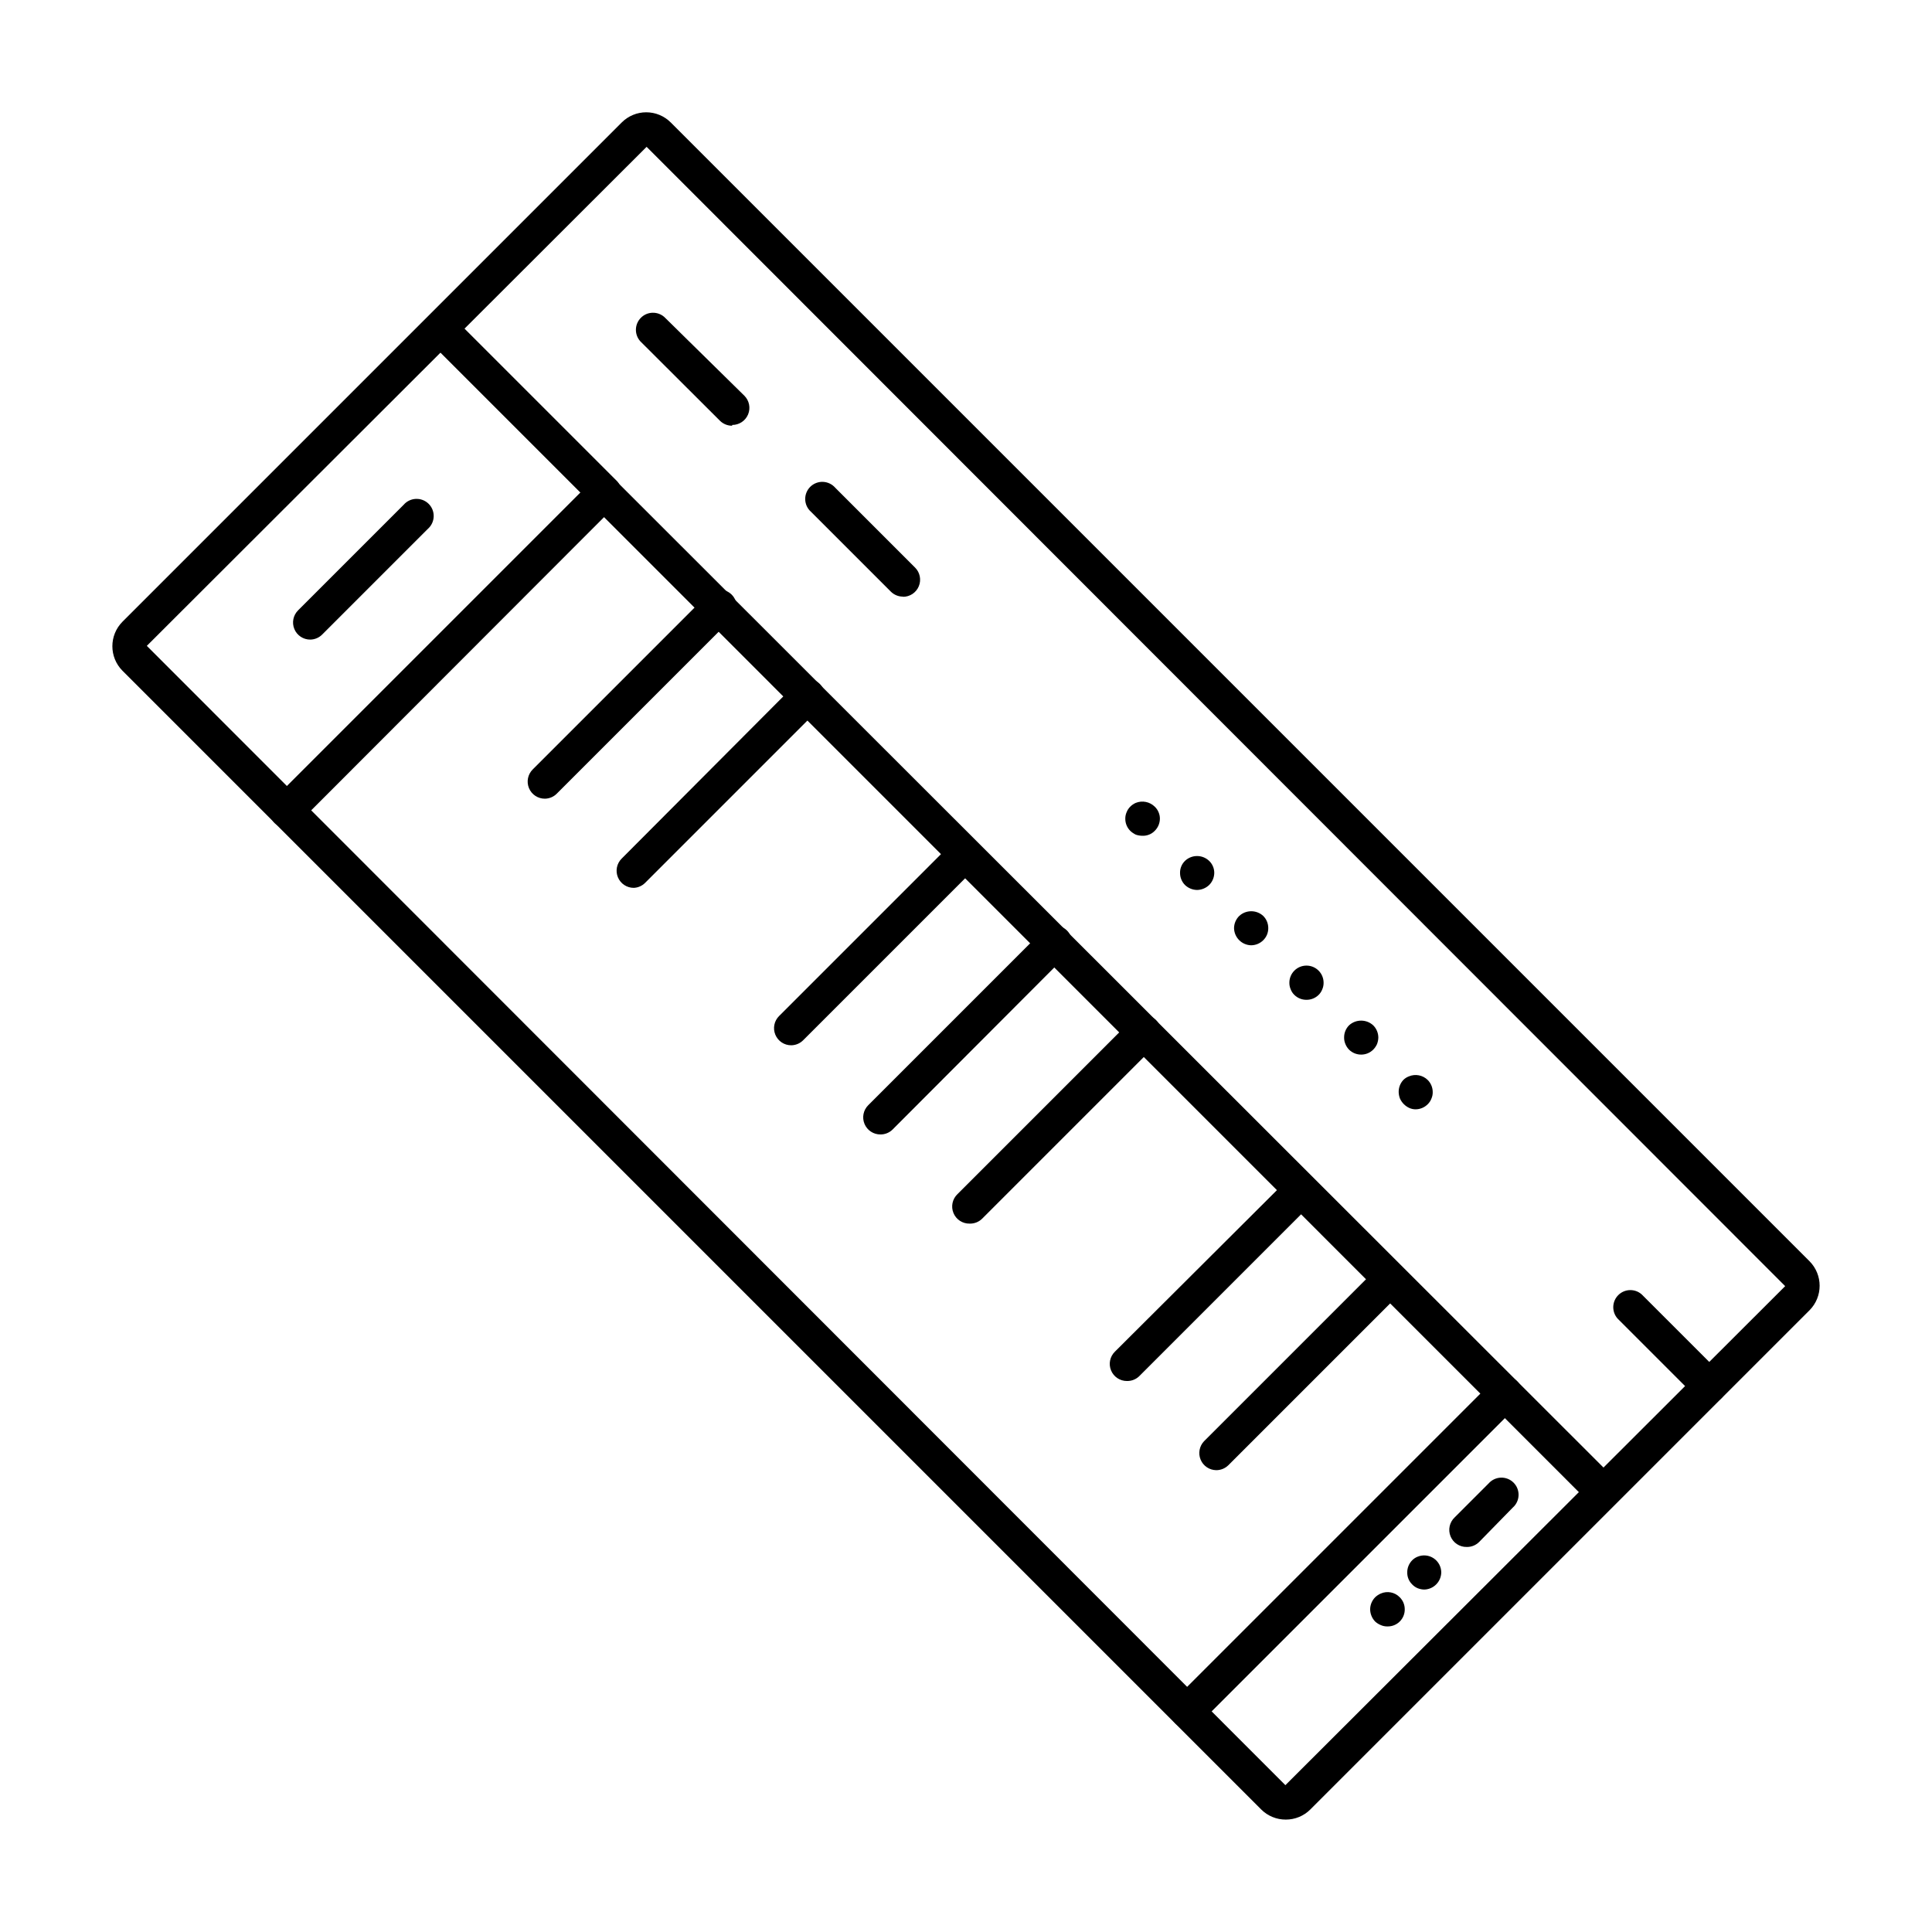 <?xml version="1.0" encoding="UTF-8"?>
<!-- Uploaded to: SVG Repo, www.svgrepo.com, Generator: SVG Repo Mixer Tools -->
<svg fill="#000000" width="800px" height="800px" version="1.1" viewBox="144 144 512 512" xmlns="http://www.w3.org/2000/svg">
 <g>
  <path d="m484.74 626.21c-2.434 0.008-4.773-0.953-6.5-2.672l-301.78-301.78c-3.574-3.598-3.574-9.402 0-13l132.3-132.3c1.723-1.727 4.059-2.699 6.5-2.699 2.438 0 4.777 0.973 6.5 2.699l301.78 301.78c3.574 3.598 3.574 9.402 0 13l-132.3 132.3c-1.727 1.719-4.062 2.68-6.5 2.672zm-169.38-443.3-132.45 132.25 301.73 301.93 132.45-132.25z"/>
  <path d="m568.88 543.99c-1.207 0.008-2.367-0.461-3.223-1.312l-264.75-264.8c-0.941-0.828-1.504-2.008-1.543-3.262-0.043-1.254 0.438-2.469 1.324-3.356 0.887-0.887 2.102-1.367 3.356-1.324 1.254 0.039 2.438 0.598 3.262 1.543l264.75 264.55c1.312 1.297 1.707 3.262 0.996 4.965-0.707 1.703-2.375 2.809-4.223 2.793z"/>
  <path d="m288.41 355.66c-1.848 0.016-3.516-1.09-4.227-2.793-0.707-1.707-0.312-3.668 1-4.965l46.098-46.098v-0.004c0.828-0.941 2.008-1.504 3.262-1.543 1.254-0.043 2.469 0.438 3.359 1.324 0.887 0.887 1.367 2.102 1.324 3.356-0.043 1.254-0.602 2.438-1.547 3.262l-46.098 46.098v0.004c-0.836 0.852-1.977 1.34-3.172 1.359z"/>
  <path d="m311.98 379.29c-1.848 0.016-3.516-1.09-4.227-2.797-0.707-1.703-0.312-3.664 1-4.961l45.898-46.051c0.824-0.941 2.008-1.504 3.262-1.543 1.254-0.043 2.469 0.438 3.356 1.324 0.887 0.887 1.367 2.102 1.324 3.356-0.039 1.254-0.602 2.438-1.543 3.262l-46.098 46.098c-0.797 0.789-1.855 1.258-2.973 1.312z"/>
  <path d="m353.7 421.01c-1.848 0.016-3.516-1.09-4.223-2.793-0.711-1.707-0.316-3.668 0.996-4.965l46.102-46.102c1.793-1.57 4.504-1.48 6.191 0.207s1.777 4.398 0.207 6.191l-46.102 46.102c-0.836 0.852-1.977 1.344-3.172 1.359z"/>
  <path d="m377.33 444.64c-1.848 0.016-3.516-1.09-4.227-2.793-0.707-1.707-0.312-3.668 1-4.965l46.051-46.051c0.824-0.941 2.004-1.504 3.262-1.543 1.254-0.043 2.469 0.438 3.356 1.324s1.367 2.102 1.324 3.356-0.602 2.438-1.543 3.262l-46 46.098c-0.855 0.852-2.016 1.32-3.223 1.312z"/>
  <path d="m400.96 468.27c-1.871 0.035-3.57-1.078-4.281-2.805-0.715-1.727-0.293-3.715 1.055-5.004l46.098-46.098v-0.004c1.797-1.809 4.719-1.816 6.527-0.023 1.809 1.793 1.82 4.715 0.023 6.523l-46.098 46.098c-0.883 0.875-2.086 1.348-3.324 1.312z"/>
  <path d="m442.67 509.98c-1.848 0.016-3.516-1.09-4.223-2.793-0.711-1.707-0.316-3.668 0.996-4.965l46.199-46.051c1.797-1.57 4.508-1.48 6.195 0.207s1.777 4.394 0.203 6.191l-46.098 46.098v0.004c-0.871 0.859-2.051 1.332-3.273 1.309z"/>
  <path d="m466.3 533.61c-1.801-0.023-3.418-1.113-4.117-2.773-0.699-1.66-0.348-3.578 0.891-4.887l46.098-46.098h0.004c1.793-1.57 4.504-1.48 6.191 0.207s1.777 4.394 0.207 6.191l-46.098 46.098h-0.004c-0.852 0.82-1.992 1.27-3.172 1.262z"/>
  <path d="m338.03 256.82c-1.207 0.008-2.367-0.461-3.227-1.309l-21.16-21.109v-0.004c-1.57-1.793-1.48-4.504 0.207-6.191s4.394-1.777 6.191-0.207l21.211 20.859c1.312 1.297 1.707 3.262 1 4.965-0.707 1.703-2.379 2.809-4.223 2.793z"/>
  <path d="m383.32 302.11c-1.207 0.008-2.367-0.461-3.227-1.312l-21.16-21.16c-0.945-0.824-1.504-2.004-1.543-3.258-0.043-1.254 0.438-2.473 1.324-3.359s2.102-1.367 3.356-1.324c1.254 0.043 2.438 0.602 3.262 1.543l21.16 21.16c1.312 1.301 1.707 3.262 1 4.965-0.707 1.707-2.379 2.809-4.223 2.797z"/>
  <path d="m597.04 515.88c-1.207 0.008-2.367-0.461-3.227-1.309l-21.16-21.16c-1.57-1.797-1.48-4.508 0.207-6.195s4.398-1.777 6.191-0.203l21.16 21.16c1.273 1.293 1.648 3.223 0.957 4.898-0.691 1.68-2.316 2.781-4.129 2.809z"/>
  <path d="m446.75 365.49c-0.602-0.004-1.199-0.105-1.766-0.305-0.535-0.258-1.027-0.598-1.461-1.008-0.848-0.855-1.32-2.016-1.309-3.223-0.004-0.59 0.113-1.172 0.352-1.711 0.211-0.551 0.535-1.051 0.957-1.465 0.418-0.422 0.914-0.766 1.461-1.004 1.73-0.699 3.711-0.305 5.039 1.004 0.434 0.414 0.777 0.91 1.008 1.465 0.234 0.539 0.355 1.121 0.352 1.711-0.008 1.211-0.496 2.371-1.359 3.223-0.855 0.883-2.047 1.359-3.273 1.312z"/>
  <path d="m461.26 379.85c-1.203-0.012-2.356-0.48-3.223-1.312-0.852-0.855-1.32-2.016-1.312-3.223-0.02-1.195 0.457-2.344 1.312-3.176 1.789-1.707 4.606-1.707 6.398 0 0.867 0.828 1.359 1.977 1.359 3.176-0.012 1.211-0.5 2.371-1.359 3.223-0.859 0.82-1.992 1.285-3.176 1.312z"/>
  <path d="m490.23 408.96c-1.207 0.012-2.367-0.461-3.223-1.309-0.422-0.41-0.75-0.91-0.957-1.461-0.242-0.555-0.363-1.156-0.355-1.762 0-2.504 2.031-4.535 4.535-4.535 2.504 0 4.535 2.031 4.535 4.535 0.008 0.605-0.109 1.207-0.352 1.762-0.211 0.551-0.539 1.051-0.957 1.461-0.859 0.848-2.019 1.32-3.227 1.309z"/>
  <path d="m475.57 394.51c-2.481-0.055-4.481-2.055-4.535-4.535 0.008-1.211 0.5-2.371 1.359-3.223 1.801-1.684 4.598-1.684 6.398 0 0.848 0.855 1.32 2.016 1.312 3.223 0.008 1.191-0.465 2.336-1.312 3.176-0.852 0.859-2.012 1.348-3.223 1.359z"/>
  <path d="m504.74 423.48c-1.207 0.008-2.367-0.461-3.227-1.309-0.41-0.422-0.734-0.918-0.957-1.461-0.242-0.559-0.363-1.16-0.352-1.766-0.012-1.207 0.461-2.367 1.309-3.223 1.812-1.66 4.59-1.66 6.398 0 0.863 0.852 1.352 2.012 1.359 3.223-0.008 0.605-0.129 1.203-0.352 1.766-0.246 0.539-0.586 1.035-1.008 1.461-0.844 0.84-1.984 1.309-3.172 1.309z"/>
  <path d="m519.2 437.98c-0.59 0.008-1.172-0.113-1.711-0.352-1.094-0.504-1.969-1.379-2.469-2.469-0.219-0.547-0.336-1.125-0.355-1.711-0.031-1.191 0.402-2.348 1.211-3.227 0.41-0.422 0.91-0.746 1.461-0.957 1.719-0.738 3.711-0.359 5.039 0.957 0.848 0.859 1.32 2.019 1.309 3.227 0.008 0.59-0.109 1.172-0.352 1.711-0.211 0.551-0.539 1.051-0.957 1.461-0.84 0.852-1.98 1.34-3.176 1.359z"/>
  <path d="m219.94 363.37c-1.848 0.016-3.516-1.09-4.223-2.793-0.711-1.703-0.316-3.668 0.996-4.965l84.137-84.137c1.797-1.574 4.508-1.484 6.195 0.207 1.688 1.688 1.777 4.394 0.203 6.191l-84.086 84.188c-0.855 0.848-2.016 1.32-3.223 1.309z"/>
  <path d="m304.27 279.09c-1.203 0.008-2.367-0.465-3.223-1.312l-43.578-43.578c-1.414-1.832-1.223-4.434 0.445-6.039 1.668-1.602 4.277-1.691 6.051-0.207l43.578 43.578h0.004c1.18 1.316 1.484 3.203 0.781 4.828-0.703 1.621-2.289 2.688-4.059 2.731z"/>
  <path d="m226.23 313.5c-1.844 0.012-3.516-1.09-4.223-2.797-0.707-1.703-0.312-3.668 1-4.965l27.961-27.961c0.816-0.949 1.996-1.516 3.246-1.566 1.254-0.055 2.473 0.418 3.367 1.297 0.895 0.879 1.383 2.09 1.352 3.344s-0.582 2.441-1.516 3.273l-27.961 27.961c-0.844 0.887-2.004 1.395-3.227 1.414z"/>
  <path d="m458.54 601.98c-1.828-0.027-3.461-1.145-4.144-2.84-0.684-1.695-0.281-3.637 1.02-4.918l84.137-84.137c1.781-1.809 4.691-1.832 6.5-0.051 1.809 1.781 1.828 4.691 0.047 6.5l-84.137 84.137 0.004-0.004c-0.906 0.902-2.152 1.379-3.426 1.312z"/>
  <path d="m532.7 553.96c-1.883 0.039-3.594-1.09-4.297-2.832-0.707-1.746-0.258-3.746 1.121-5.027l8.969-8.969v0.004c0.828-0.945 2.008-1.504 3.262-1.547 1.254-0.039 2.469 0.438 3.356 1.328 0.887 0.887 1.367 2.102 1.324 3.356-0.039 1.254-0.598 2.434-1.543 3.262l-8.867 9.066c-0.875 0.895-2.078 1.387-3.324 1.359z"/>
  <path d="m521.47 565.25c-0.605-0.008-1.203-0.129-1.766-0.352-0.551-0.23-1.051-0.574-1.461-1.008-0.855-0.832-1.328-1.98-1.309-3.172-0.012-1.207 0.461-2.367 1.309-3.227 0.414-0.418 0.91-0.746 1.461-0.957 1.395-0.57 2.984-0.406 4.234 0.43 1.254 0.84 2.008 2.246 2.012 3.754-0.051 2.481-2.051 4.481-4.531 4.531z"/>
  <path d="m511.64 575.02c-0.59 0.008-1.176-0.113-1.715-0.355-0.559-0.227-1.07-0.551-1.512-0.957-0.828-0.867-1.297-2.019-1.309-3.223 0.012-1.188 0.48-2.324 1.309-3.176 0.438-0.422 0.949-0.766 1.512-1.008 1.723-0.754 3.738-0.352 5.039 1.008 0.844 0.84 1.316 1.984 1.309 3.176 0.016 1.207-0.461 2.367-1.312 3.219-0.852 0.855-2.016 1.328-3.223 1.316z"/>
 </g>
</svg>